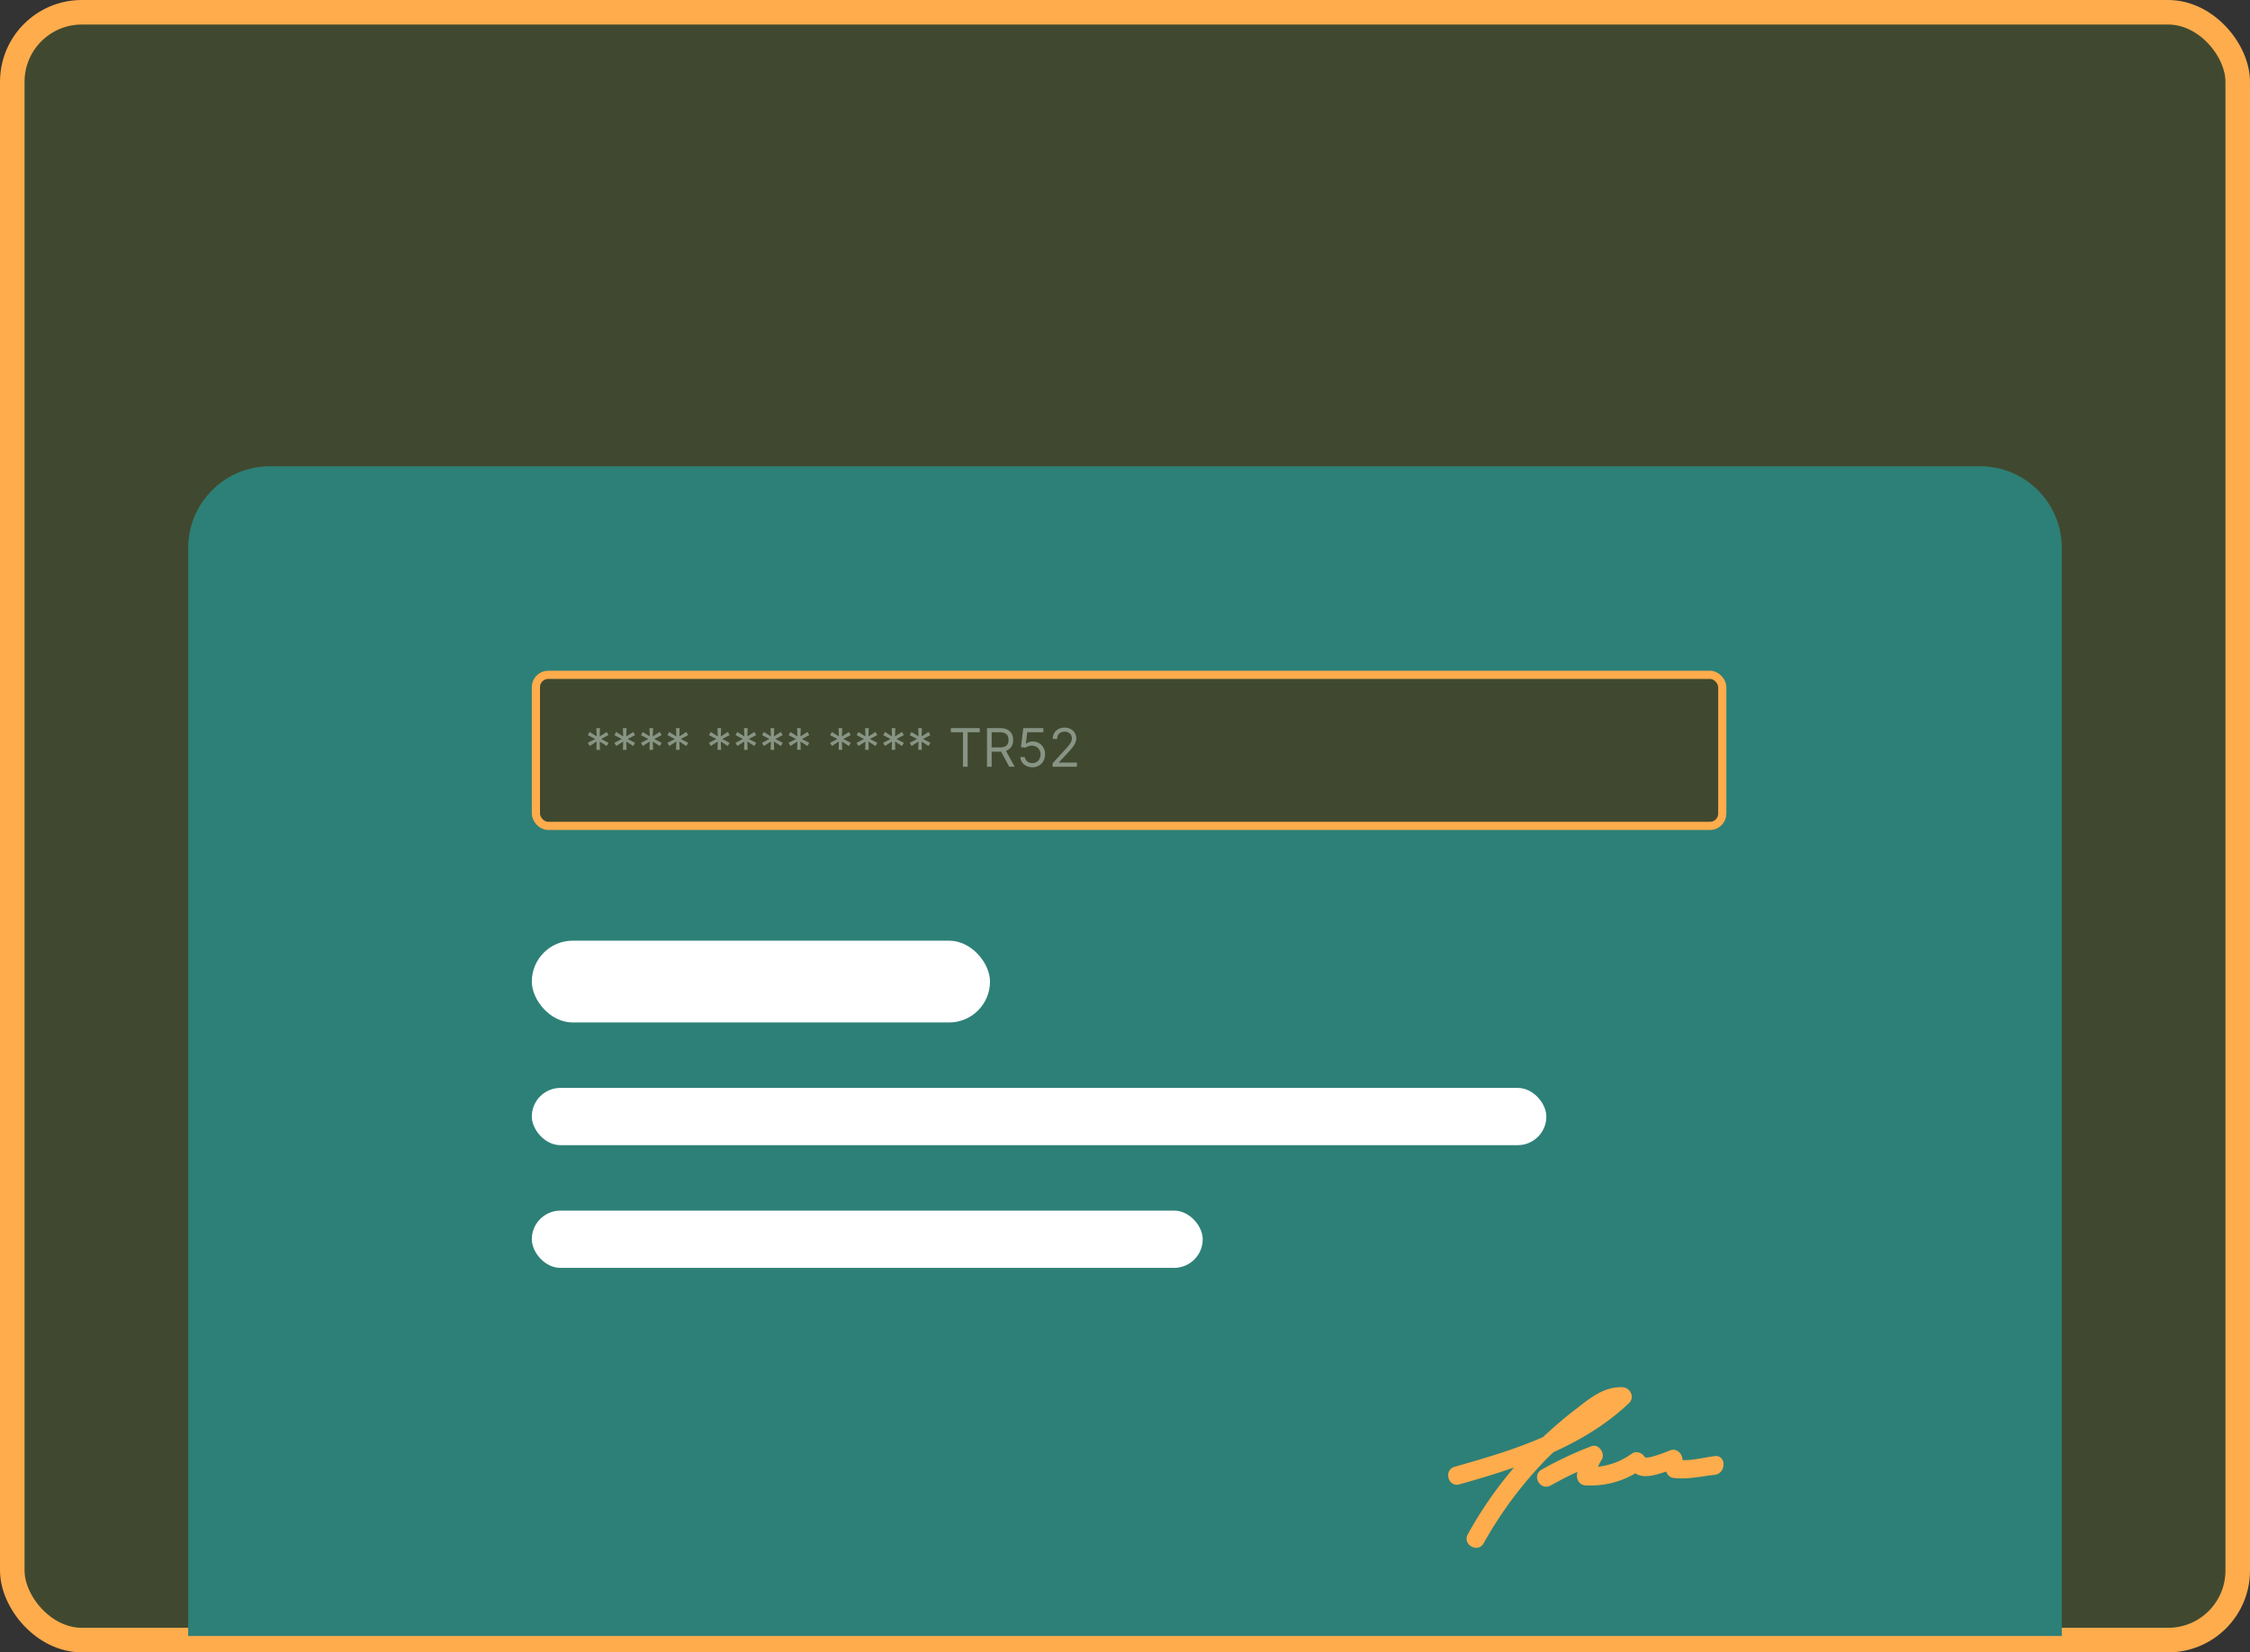 <svg xmlns="http://www.w3.org/2000/svg" width="275" height="202" fill="none"><rect width="100%" height="100%" fill="#333333" stroke="none"/><rect width="272" height="199" x="1.5" y="1.5" fill="#40492F" stroke="#FFAC4C" stroke-width="3" rx="8.5"/><path fill="#2D8077" d="M23 67c0-5.523 4.477-10 10-10h209c5.523 0 10 4.477 10 10v133H23V67Z"/><rect width="145" height="18.467" x="65.5" y="82.5" fill="#40492F" rx="1.5"/><rect width="145" height="18.467" x="65.5" y="82.5" stroke="#FFAC4C" rx="1.5"/><path fill="#B8C7BD" d="m72.89 91.669.037-1.014-.857.544-.222-.387.904-.47-.904-.47.222-.388.857.544-.037-1.014h.442l-.036 1.014.857-.544.22.387-.902.47.903.47-.221.388-.858-.544.037 1.014h-.442Zm3.244 0 .037-1.014-.857.544-.221-.387.903-.47-.903-.47.221-.388.857.544-.037-1.014h.443l-.037 1.014.857-.544.221.387-.903.47.903.47-.22.388-.858-.544.037 1.014h-.443Zm3.245 0 .037-1.014-.858.544-.22-.387.903-.47-.904-.47.221-.388.858.544-.037-1.014h.442l-.037 1.014.857-.544.222.387-.903.47.903.47-.222.388-.857-.544.037 1.014h-.442Zm3.244 0 .037-1.014-.857.544-.221-.387.903-.47-.903-.47.22-.388.858.544-.037-1.014h.443l-.037 1.014.857-.544.221.387-.903.47.903.47-.221.388-.857-.544.037 1.014h-.443Zm5.07 0 .037-1.014-.858.544-.22-.387.902-.47-.903-.47.221-.388.858.544-.037-1.014h.442l-.037 1.014.857-.544.222.387-.904.47.904.47-.222.388-.857-.544.037 1.014h-.442Zm3.244 0 .037-1.014-.857.544-.221-.387.903-.47-.903-.47.22-.388.858.544-.037-1.014h.442l-.036 1.014.857-.544.221.387-.903.47.903.47-.221.388-.857-.544.036 1.014h-.442Zm3.245 0 .036-1.014-.857.544-.221-.387.903-.47-.903-.47.221-.388.857.544-.036-1.014h.442l-.037 1.014.857-.544.221.387-.903.47.903.47-.22.388-.858-.544.037 1.014h-.442Zm3.244 0 .037-1.014-.857.544-.221-.387.903-.47-.903-.47.22-.388.858.544-.037-1.014h.442l-.036 1.014.857-.544.221.387-.903.47.903.47-.221.388-.857-.544.036 1.014h-.442Zm5.069 0 .037-1.014-.857.544-.221-.387.903-.47-.903-.47.221-.388.857.544-.037-1.014h.443l-.037 1.014.857-.544.221.387-.903.47.903.47-.221.388-.857-.544.037 1.014h-.443Zm3.245 0 .037-1.014-.857.544-.222-.387.904-.47-.904-.47.222-.388.857.544-.037-1.014h.442l-.037 1.014.858-.544.221.387-.903.47.903.47-.221.388-.858-.544.037 1.014h-.442Zm3.244 0 .037-1.014-.857.544-.221-.387.903-.47-.903-.47.221-.388.857.544-.037-1.014h.443l-.037 1.014.857-.544.221.387-.903.47.903.47-.221.388-.857-.544.037 1.014h-.443Zm3.245 0 .037-1.014-.858.544-.221-.387.904-.47-.904-.47.221-.388.858.544-.037-1.014h.442l-.037 1.014.858-.544.221.387-.904.47.904.47-.221.388-.858-.544.037 1.014h-.442Zm3.982-2.148v-.507h3.539v.507h-1.484v4.212h-.571v-4.212h-1.484Zm4.421 4.212v-4.719h1.595c.368 0 .671.063.907.19.237.124.412.295.526.513.113.218.17.466.17.744 0 .278-.057.525-.17.74a1.204 1.204 0 0 1-.523.507c-.235.121-.536.182-.901.182h-1.291v-.516h1.272c.252 0 .455-.037.609-.11a.698.698 0 0 0 .336-.314c.071-.137.106-.3.106-.489a1.09 1.09 0 0 0-.106-.495.72.72 0 0 0-.339-.327c-.155-.079-.36-.118-.615-.118h-1.005v4.212h-.571Zm2.221-2.12 1.162 2.12h-.664l-1.143-2.12h.645Zm3.321 2.185a1.62 1.62 0 0 1-.73-.161 1.357 1.357 0 0 1-.521-.443 1.208 1.208 0 0 1-.214-.64h.553c.021.213.118.39.29.53a.969.969 0 0 0 .622.207.959.959 0 0 0 .874-.51 1.11 1.11 0 0 0 .131-.54c0-.207-.045-.39-.136-.552a.996.996 0 0 0-.369-.384 1.037 1.037 0 0 0-.536-.143 1.474 1.474 0 0 0-.445.067 1.237 1.237 0 0 0-.376.172l-.534-.064.285-2.323h2.452v.507h-1.972l-.166 1.392h.027a1.382 1.382 0 0 1 .821-.267 1.452 1.452 0 0 1 1.306.77c.131.237.196.51.196.815 0 .301-.068.57-.203.806a1.481 1.481 0 0 1-.553.558 1.578 1.578 0 0 1-.802.203Zm2.473-.065v-.414l1.558-1.706c.183-.2.334-.373.452-.52a1.9 1.9 0 0 0 .262-.42c.059-.132.088-.27.088-.415a.765.765 0 0 0-.442-.712 1.048 1.048 0 0 0-.461-.099.96.96 0 0 0-.475.113.777.777 0 0 0-.311.311.977.977 0 0 0-.108.47h-.544c0-.276.064-.519.191-.728a1.33 1.33 0 0 1 .521-.488c.221-.117.469-.175.744-.175.277 0 .522.058.735.175.214.117.381.274.503.472.121.198.182.419.182.662 0 .173-.032.343-.095.509a2.253 2.253 0 0 1-.322.55 9.932 9.932 0 0 1-.634.738l-1.06 1.134v.037h2.194v.506h-2.978Z" opacity=".6"/><rect width="56" height="10" x="65" y="115" fill="#fff" rx="5"/><rect width="124" height="7" x="65" y="133" fill="#fff" rx="3.5"/><rect width="82" height="7" x="65" y="148" fill="#fff" rx="3.5"/><path fill="#FFAC4C" d="M189.89 177.519c3.36-1.523 6.496-3.406 9.23-6.002.717-.718.134-1.881-.807-1.927-2.24-.089-3.943 1.298-5.6 2.599-1.433 1.074-2.777 2.239-4.121 3.494-3.449 1.523-7.167 2.599-10.797 3.629-1.389.403-.806 2.554.583 2.151 2.24-.626 4.48-1.298 6.674-2.061a48.916 48.916 0 0 0-5.645 8.152c-.718 1.255 1.209 2.375 1.926 1.12a48.627 48.627 0 0 1 6.989-9.585 25.801 25.801 0 0 1 1.568-1.57Z"/><path fill="#FFAC4C" d="M209.598 178.011c-1.166.135-2.688.537-3.943.493 0-.134-.045-.269-.089-.448-.178-.537-.761-.985-1.389-.761-.359.135-2.958 1.209-3.182.807-.269-.494-1.03-.761-1.522-.403-1.344.942-2.642 1.434-4.167 1.614.135-.27.27-.583.448-.851.494-.761-.358-2.015-1.254-1.657a44.607 44.607 0 0 0-6.094 2.867c-1.254.717-.134 2.642 1.12 1.926 1.075-.583 2.151-1.165 3.271-1.657 0 .089-.046.135-.046.224-.089.718.27 1.389 1.075 1.433 2.194.089 4.21-.402 6.047-1.478 1.031.671 2.464.224 3.763-.224.134.358.402.672.761.761 1.657.269 3.538-.179 5.197-.359 1.393-.18 1.437-2.42.004-2.287Z"/></svg>